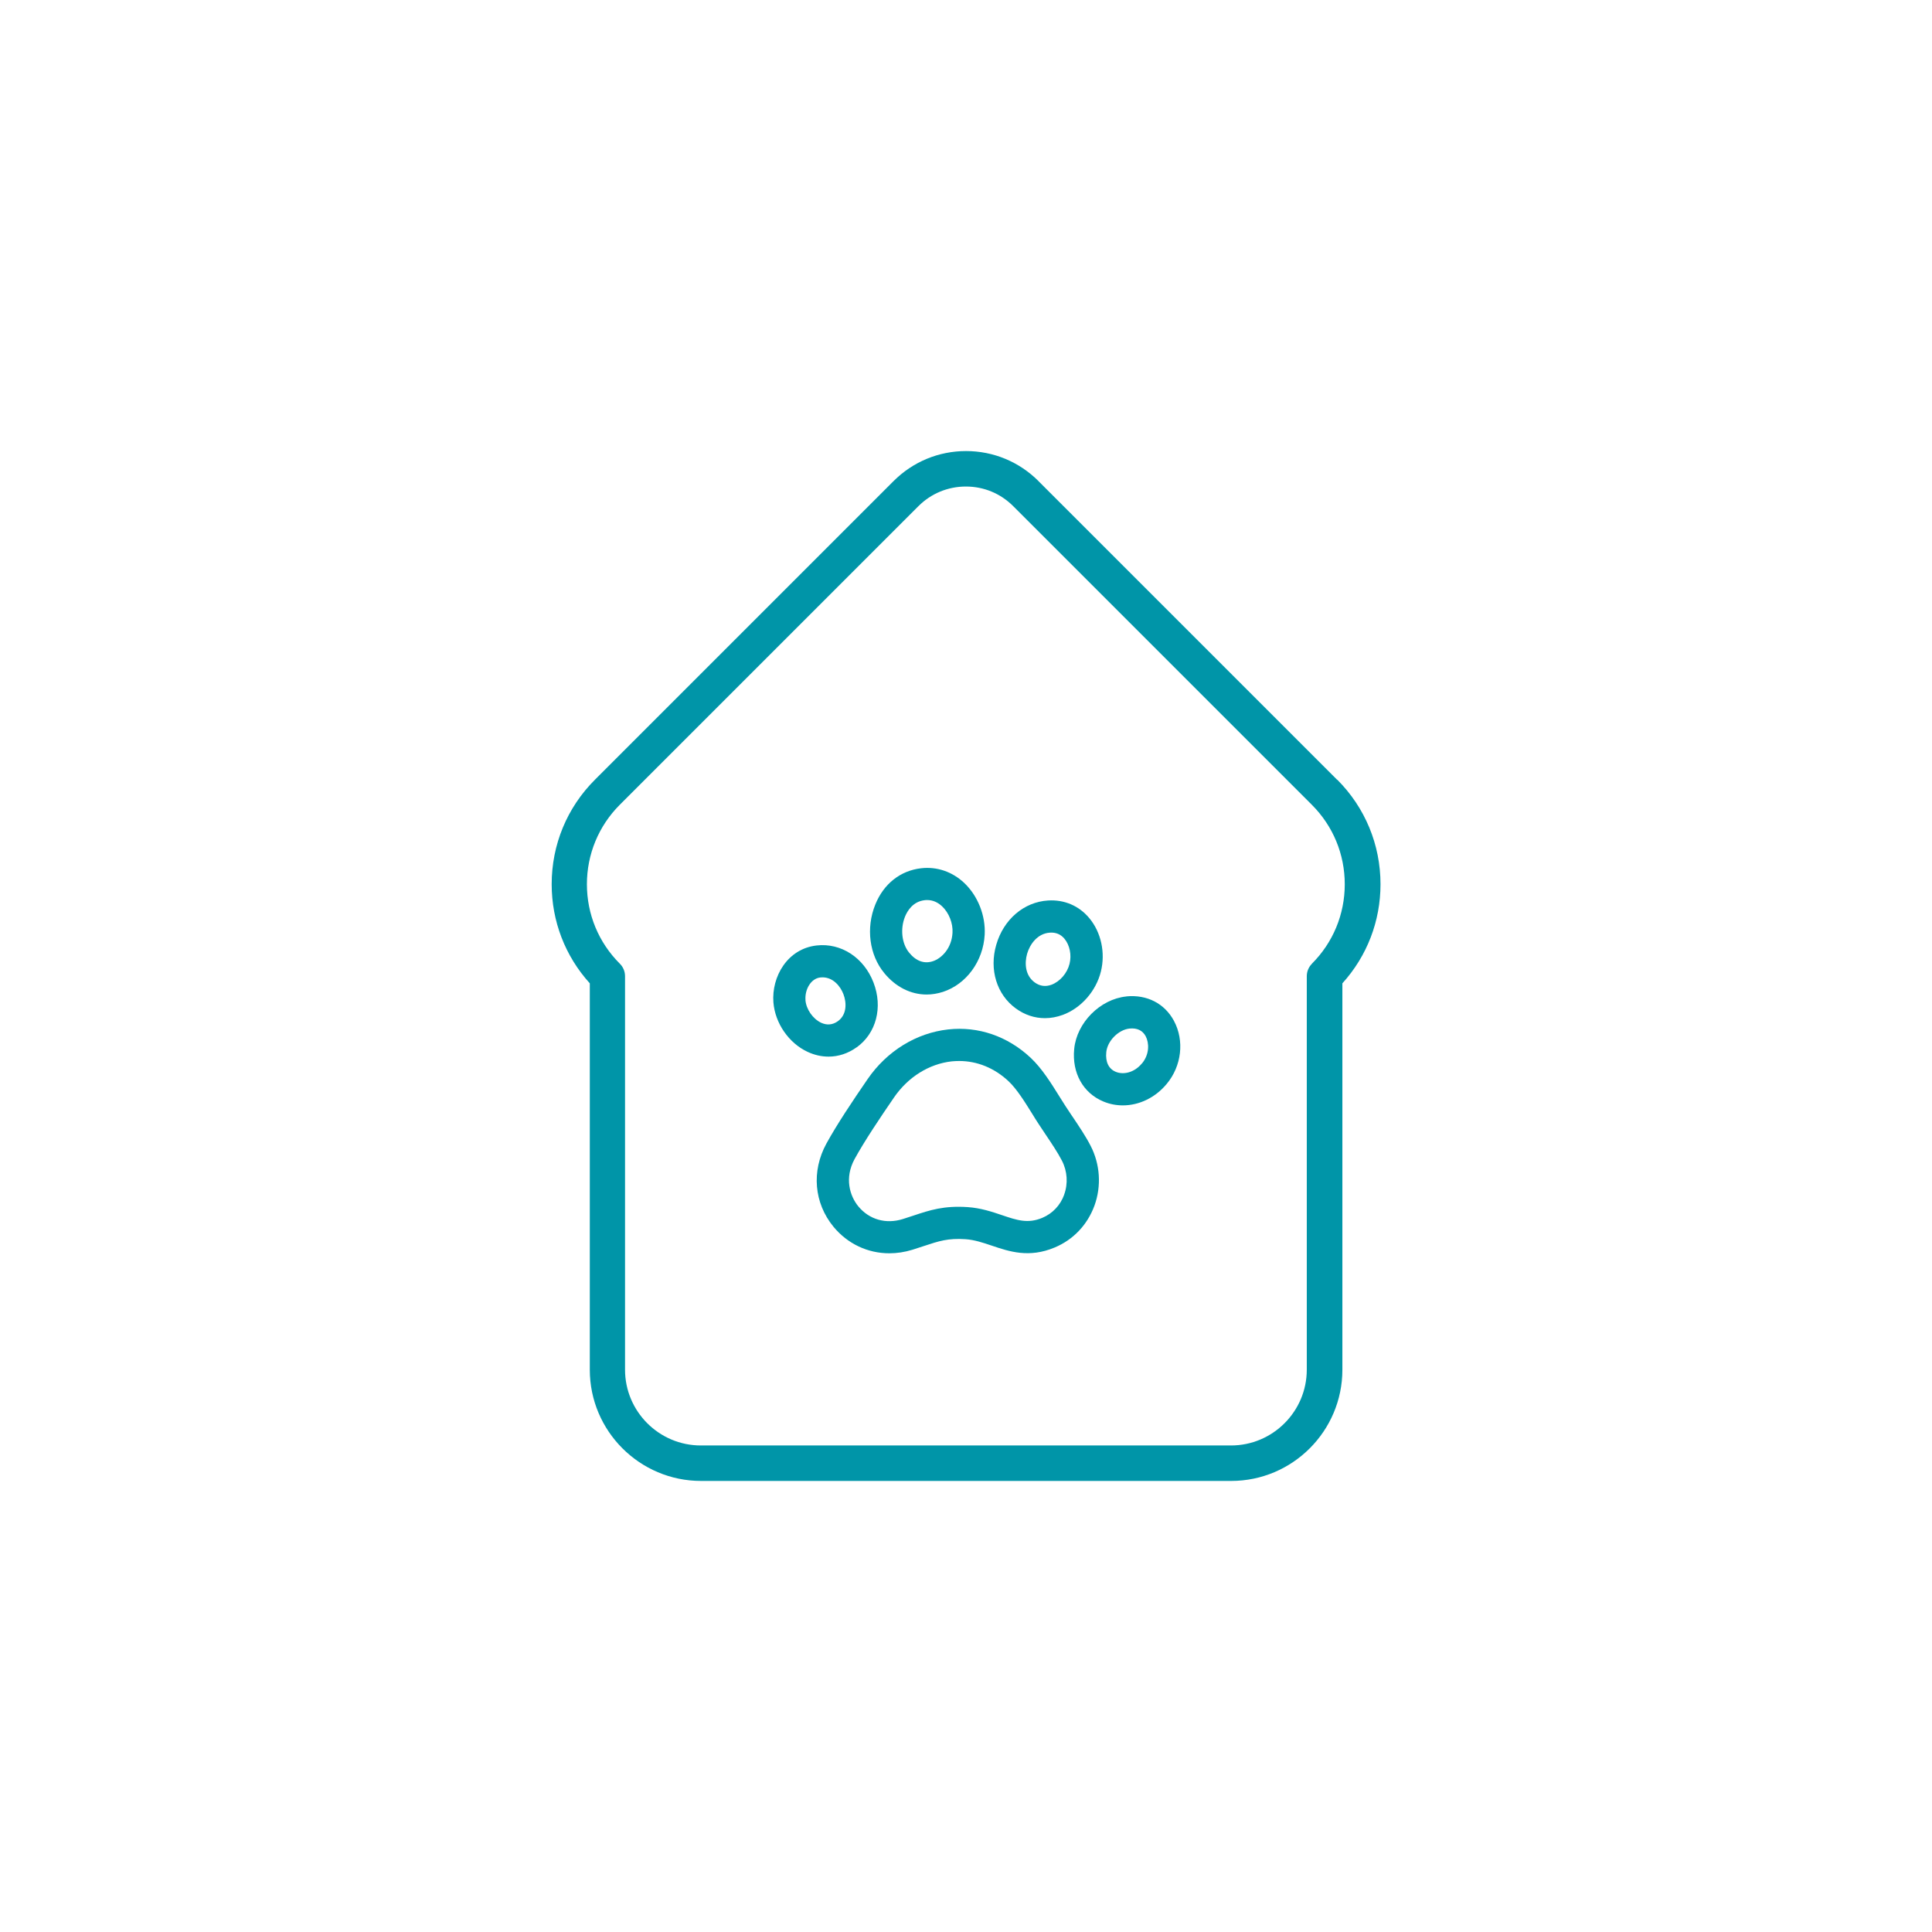 <svg width="64" height="64" viewBox="0 0 64 64" fill="none" xmlns="http://www.w3.org/2000/svg">
<path d="M44.291 25.828L34.418 15.955C34.418 15.955 34.408 15.945 34.403 15.938C33.761 15.296 32.908 14.942 32.001 14.942C31.095 14.942 30.241 15.296 29.599 15.938L19.709 25.828C18.783 26.752 18.275 27.983 18.275 29.291C18.275 30.515 18.721 31.672 19.538 32.574V45.374C19.538 47.405 21.192 49.058 23.223 49.058H40.784C42.815 49.058 44.468 47.405 44.468 45.374V32.574C45.285 31.672 45.731 30.515 45.731 29.291C45.731 27.983 45.221 26.752 44.298 25.828H44.291ZM43.462 31.923C43.351 32.034 43.289 32.181 43.289 32.337V45.372C43.289 46.756 42.162 47.883 40.778 47.883H23.216C21.832 47.883 20.705 46.756 20.705 45.372V32.337C20.705 32.181 20.643 32.032 20.532 31.923C19.828 31.219 19.442 30.285 19.442 29.291C19.442 28.297 19.831 27.36 20.532 26.658L30.423 16.768C30.843 16.348 31.402 16.117 31.995 16.117C32.588 16.117 33.134 16.343 33.552 16.755C33.556 16.759 33.561 16.766 33.567 16.77L43.457 26.66C44.161 27.364 44.547 28.299 44.547 29.293C44.547 30.287 44.159 31.224 43.457 31.925L43.462 31.923Z" fill="#0095A8"/>
<path d="M35.52 36.979C35.441 36.862 35.364 36.747 35.294 36.638C35.23 36.54 35.166 36.435 35.097 36.326C34.822 35.885 34.513 35.386 34.137 35.036C33.376 34.325 32.409 33.992 31.413 34.101C30.355 34.217 29.38 34.816 28.74 35.748C28.239 36.478 27.727 37.242 27.375 37.884C26.876 38.797 26.965 39.851 27.609 40.636C28.079 41.207 28.749 41.517 29.461 41.517C29.713 41.517 29.971 41.478 30.227 41.399C30.361 41.357 30.485 41.316 30.6 41.278C31.104 41.111 31.407 41.011 31.983 41.05C32.284 41.071 32.561 41.165 32.853 41.263C33.433 41.459 34.09 41.681 34.937 41.325C35.556 41.067 36.023 40.572 36.256 39.936C36.49 39.289 36.444 38.569 36.128 37.956C35.964 37.636 35.737 37.301 35.52 36.977V36.979ZM35.253 39.575C35.125 39.927 34.867 40.2 34.526 40.343C34.05 40.542 33.689 40.422 33.194 40.254C32.866 40.143 32.493 40.017 32.055 39.987C31.268 39.934 30.803 40.087 30.263 40.267C30.152 40.303 30.037 40.341 29.909 40.382C29.344 40.559 28.793 40.399 28.433 39.962C28.149 39.616 27.968 39.023 28.309 38.396C28.64 37.792 29.156 37.024 29.617 36.352C30.082 35.676 30.777 35.243 31.526 35.159C31.609 35.151 31.693 35.147 31.776 35.147C32.371 35.147 32.941 35.379 33.406 35.814C33.679 36.068 33.95 36.505 34.189 36.889C34.259 37.003 34.327 37.114 34.396 37.218C34.468 37.331 34.549 37.451 34.632 37.574C34.833 37.873 35.042 38.184 35.178 38.449C35.358 38.797 35.385 39.209 35.251 39.575H35.253Z" fill="#0095A8"/>
<path d="M30.695 32.945C30.874 32.945 31.055 32.915 31.235 32.858C32.013 32.602 32.57 31.842 32.619 30.963C32.653 30.334 32.395 29.679 31.943 29.25C31.546 28.875 31.036 28.702 30.514 28.762C29.827 28.84 29.272 29.278 28.995 29.965C28.681 30.741 28.796 31.633 29.293 32.235C29.673 32.698 30.174 32.945 30.697 32.945H30.695ZM29.98 30.364C30.055 30.18 30.238 29.864 30.631 29.82C30.659 29.815 30.686 29.815 30.714 29.815C30.895 29.815 31.062 29.886 31.209 30.024C31.435 30.238 31.572 30.583 31.553 30.901C31.525 31.411 31.196 31.746 30.902 31.842C30.616 31.936 30.343 31.838 30.115 31.556C29.872 31.26 29.816 30.769 29.98 30.364Z" fill="#0095A8"/>
<path d="M33.653 33.408C33.947 33.621 34.276 33.728 34.615 33.728C34.809 33.728 35.005 33.692 35.202 33.621C35.812 33.397 36.309 32.832 36.469 32.181C36.623 31.558 36.475 30.882 36.085 30.415C35.744 30.005 35.257 29.796 34.718 29.83C33.92 29.879 33.245 30.455 33.002 31.298C32.763 32.121 33.019 32.949 33.653 33.408ZM34.024 31.595C34.114 31.287 34.363 30.92 34.782 30.895C34.976 30.882 35.142 30.95 35.264 31.1C35.436 31.309 35.503 31.633 35.43 31.927C35.353 32.239 35.112 32.516 34.831 32.621C34.634 32.693 34.447 32.668 34.276 32.544C33.956 32.313 33.937 31.902 34.024 31.597V31.595Z" fill="#0095A8"/>
<path d="M28.379 34.694C29.027 34.229 29.252 33.367 28.936 32.548C28.618 31.721 27.86 31.228 27.052 31.32C26.075 31.43 25.556 32.365 25.62 33.203C25.674 33.892 26.128 34.554 26.753 34.844C26.98 34.95 27.214 35.002 27.447 35.002C27.773 35.002 28.095 34.897 28.379 34.692V34.694ZM26.683 33.124C26.657 32.796 26.849 32.418 27.172 32.38C27.197 32.378 27.221 32.376 27.246 32.376C27.598 32.376 27.839 32.668 27.939 32.932C28.046 33.208 28.061 33.609 27.756 33.828C27.583 33.952 27.395 33.969 27.201 33.88C26.924 33.749 26.704 33.431 26.681 33.124H26.683Z" fill="#0095A8"/>
<path d="M37.312 33.009C36.444 33.097 35.667 33.877 35.584 34.75C35.507 35.544 35.879 36.209 36.551 36.489C36.76 36.576 36.977 36.617 37.195 36.617C37.733 36.617 38.27 36.365 38.652 35.902C39.143 35.311 39.239 34.475 38.891 33.822C38.584 33.244 37.995 32.939 37.31 33.007L37.312 33.009ZM37.831 35.224C37.557 35.554 37.195 35.603 36.96 35.505C36.725 35.407 36.615 35.177 36.647 34.855C36.683 34.481 37.05 34.11 37.419 34.072C37.666 34.048 37.848 34.133 37.952 34.325C38.069 34.547 38.082 34.921 37.833 35.224H37.831Z" fill="#0095A8"/>
</svg>
